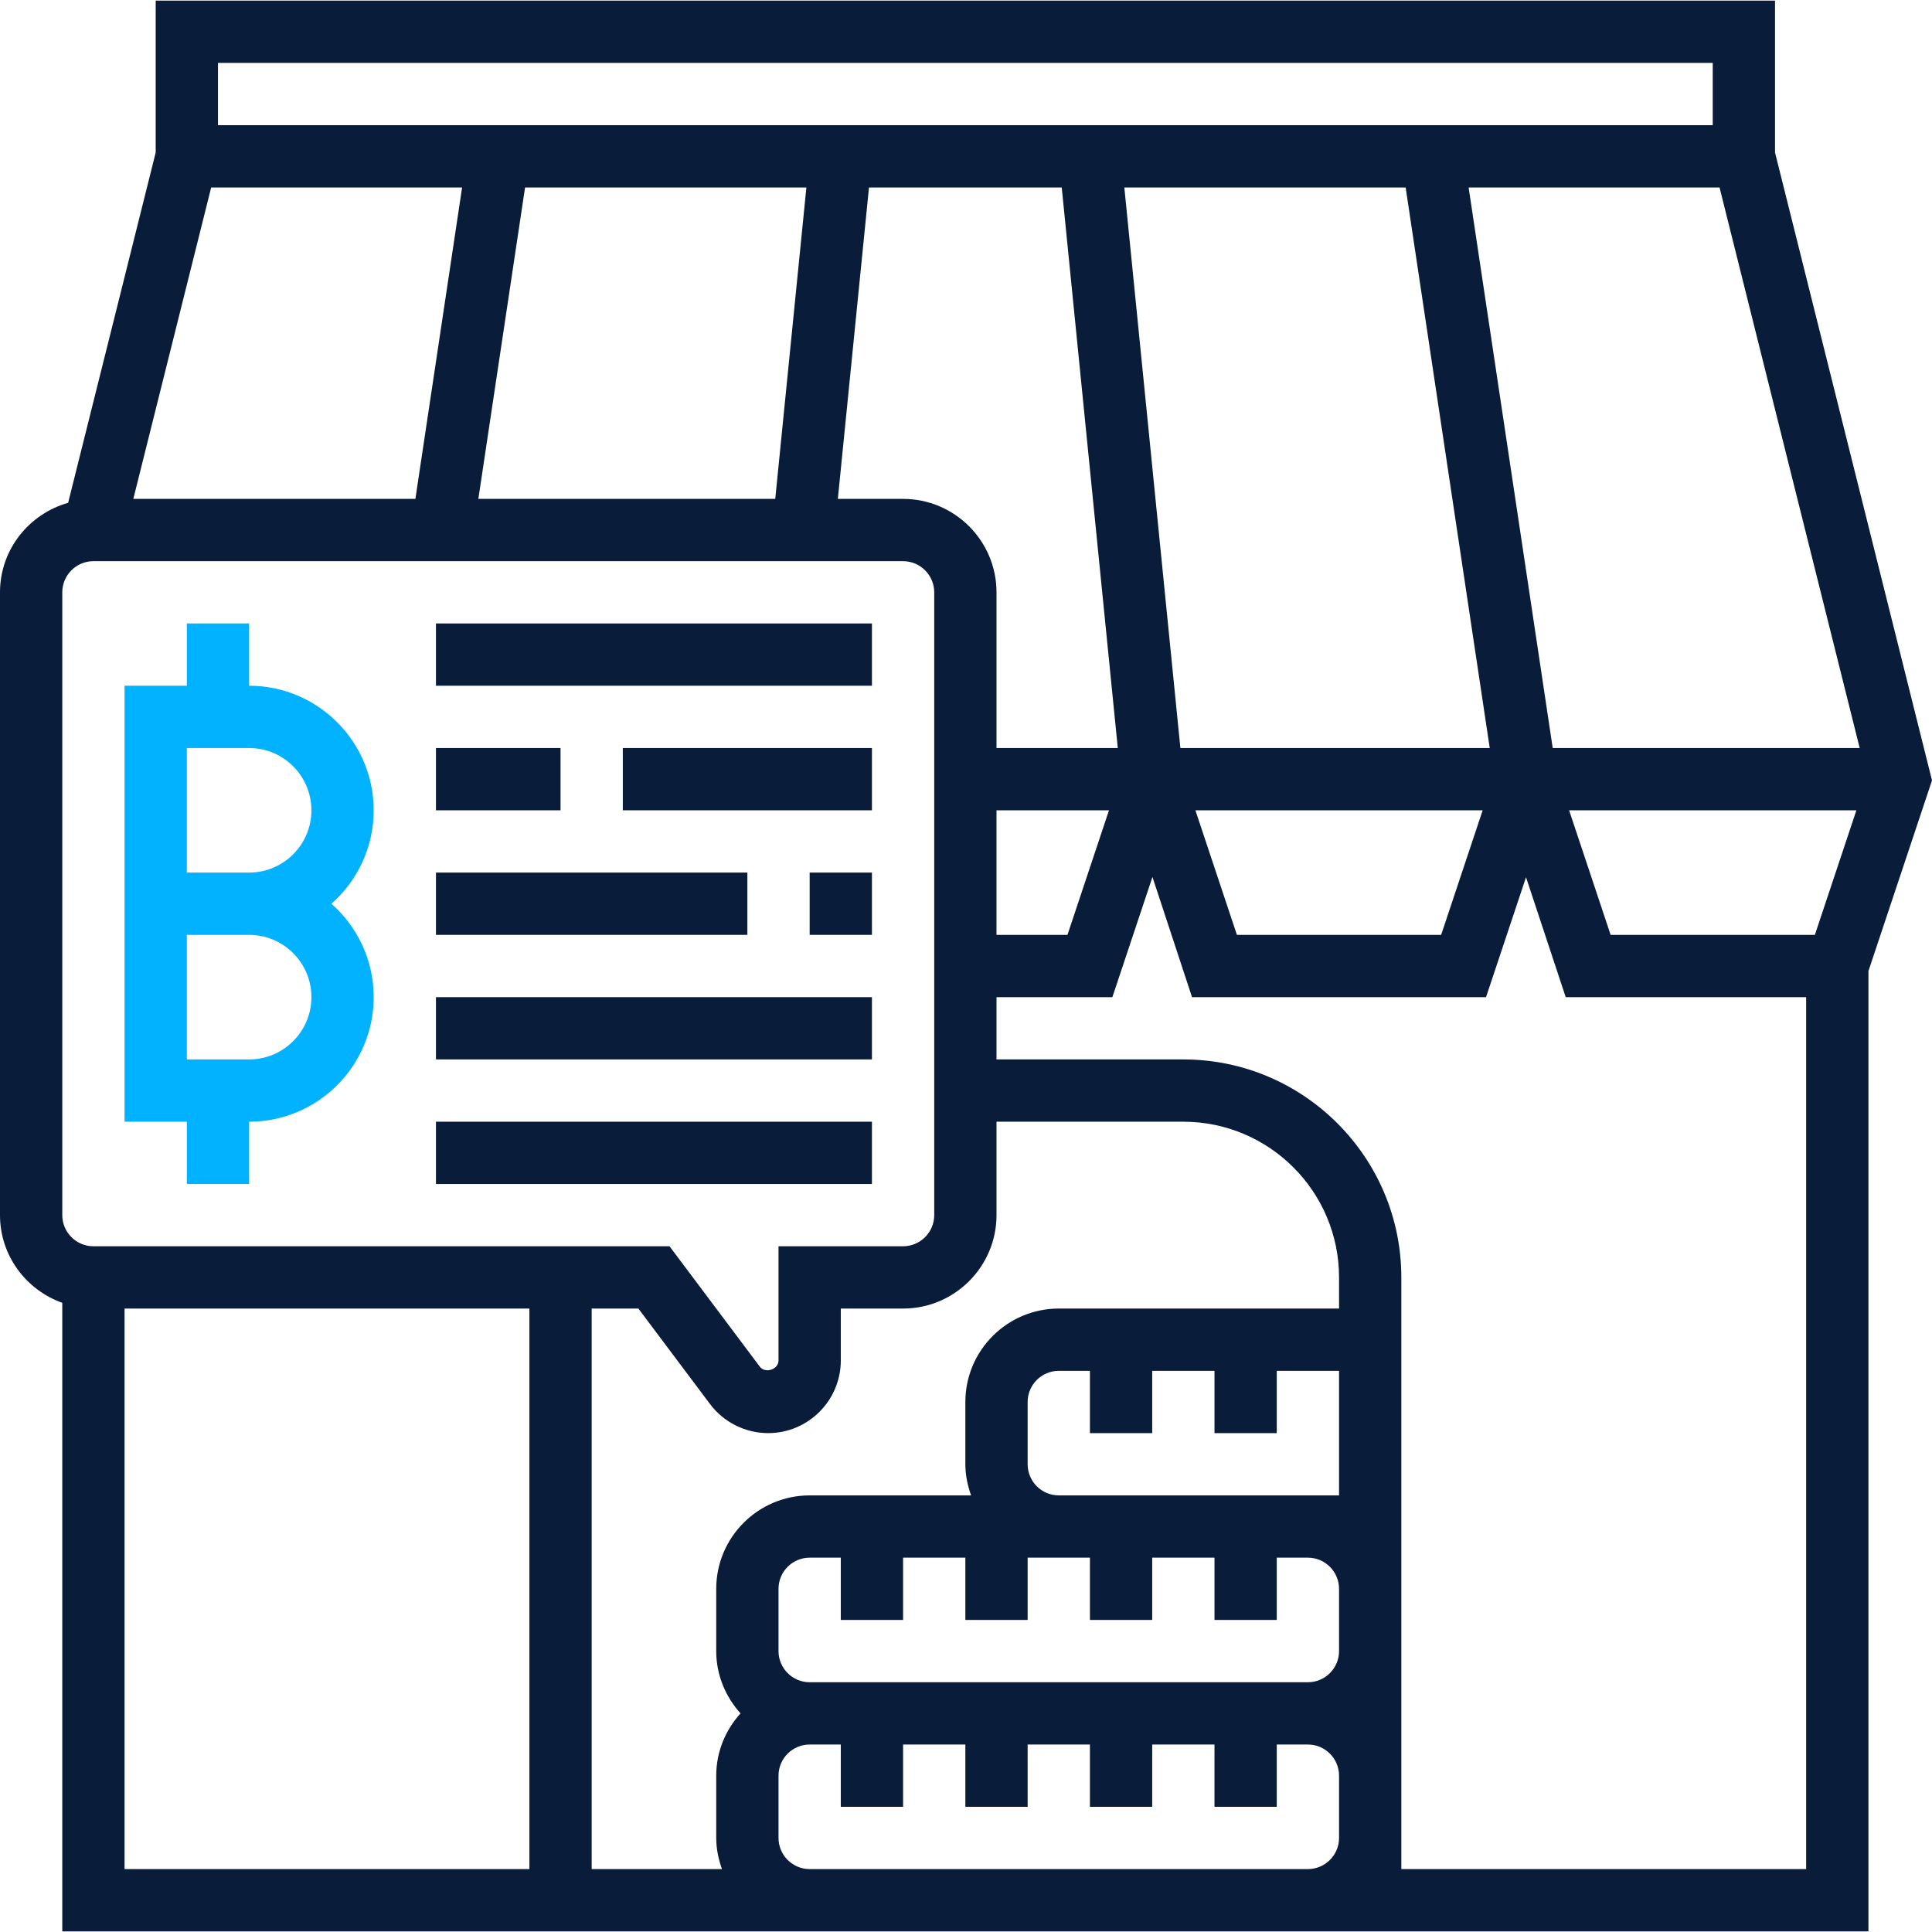 <svg width="512" height="512" viewBox="0 0 512 512" fill="none" xmlns="http://www.w3.org/2000/svg">
<g clip-path="url(#clip0_1468_401)">
<path d="M512 206.815L470.399 40.41V0.17H41.263V40.41L18.057 133.252C7.675 136.198 0 145.655 0 156.97V322.022C0 332.767 6.924 341.845 16.505 345.261V511.832H214.568H346.61H495.157V257.338L512 206.815ZM214.568 445.811C210.021 445.811 206.315 442.106 206.315 437.558V421.053C206.315 416.506 210.02 412.8 214.568 412.8H222.821V429.305H239.326V412.801H255.831V429.306H272.336V412.801H280.589H288.842V429.306H305.347V412.801H321.852V429.306H338.357V412.801H346.61C351.157 412.801 354.863 416.506 354.863 421.054V437.559C354.863 442.106 351.158 445.812 346.61 445.812H214.568V445.811ZM272.336 388.043V371.538C272.336 366.991 276.041 363.285 280.589 363.285H288.842V379.79H305.347V363.285H321.852V379.79H338.357V363.285H354.862V396.295H346.609H280.588C276.041 396.295 272.336 392.59 272.336 388.043ZM354.862 346.78H280.589C266.939 346.78 255.831 357.888 255.831 371.538V388.043C255.831 390.948 256.425 393.704 257.349 396.296H214.567C200.917 396.296 189.809 407.404 189.809 421.054V437.559C189.809 443.922 192.293 449.674 196.246 454.064C192.285 458.454 189.809 464.206 189.809 470.569V487.074C189.809 489.979 190.403 492.735 191.327 495.327H156.8V346.78H169.179L188.16 372.083C191.775 376.911 197.535 379.791 203.568 379.791C214.181 379.791 222.821 371.15 222.821 360.538V346.781H239.326C252.976 346.781 264.084 335.673 264.084 322.023V297.265H313.6C336.352 297.265 354.863 315.776 354.863 338.528V346.78H354.862ZM35.329 132.212L55.961 49.686H122.461L110.082 132.212H35.329ZM139.147 49.686H213.701L205.448 132.212H126.768L139.147 49.686ZM230.289 49.686H281.373L296.228 198.233H264.084V156.97C264.084 143.32 252.976 132.212 239.326 132.212H222.037L230.289 49.686ZM411.483 198.233L389.201 49.686H455.701L492.838 198.233H411.483ZM372.514 49.686L394.796 198.233H312.815L297.96 49.686H372.514ZM264.083 214.738H293.891L282.89 247.748H264.082V214.738H264.083ZM392.923 214.738L381.922 247.748H327.793L316.792 214.738H392.923ZM491.963 214.738L480.962 247.748H426.833L415.832 214.738H491.963ZM57.768 16.675H453.893V33.181H57.768V16.675ZM16.505 156.97C16.505 152.423 20.21 148.717 24.758 148.717H239.326C243.873 148.717 247.579 152.422 247.579 156.97V322.022C247.579 326.569 243.874 330.275 239.326 330.275H206.316V360.537C206.316 362.922 202.809 364.094 201.364 362.188L177.431 330.275H24.758C20.211 330.275 16.505 326.57 16.505 322.022V156.97ZM33.01 346.78H140.294V495.327H33.01V346.78ZM214.568 495.327C210.021 495.327 206.315 491.622 206.315 487.074V470.569C206.315 466.022 210.02 462.316 214.568 462.316H222.821V478.821H239.326V462.316H255.831V478.821H272.336V462.316H288.841V478.821H305.346V462.316H321.851V478.821H338.356V462.316H346.609C351.156 462.316 354.862 466.021 354.862 470.569V487.074C354.862 491.621 351.157 495.327 346.609 495.327H214.568ZM371.367 495.327V487.074V470.569V437.559V421.054V338.528C371.367 306.673 345.454 280.76 313.599 280.76H264.083V264.255H294.791L305.412 232.408L315.901 264.255H393.814L404.41 232.474L414.932 264.255H478.65V495.328H371.367V495.327Z" fill="#091C3A"/>
<path d="M49.516 313.769H66.021V297.264C84.226 297.264 99.031 282.459 99.031 264.254C99.031 254.409 94.698 245.545 87.832 239.496C94.698 233.447 99.031 224.584 99.031 214.738C99.031 196.533 84.226 181.728 66.021 181.728V165.223H49.516V181.728H33.01V297.264H49.515L49.516 313.769ZM49.516 198.233H66.021C75.124 198.233 82.526 205.636 82.526 214.738C82.526 223.84 75.123 231.243 66.021 231.243H49.516V198.233ZM49.516 247.748H66.021C75.124 247.748 82.526 255.151 82.526 264.253C82.526 273.356 75.123 280.758 66.021 280.758H49.516V247.748Z" fill="#00B2FF"/>
<path d="M115.536 165.223H231.072V181.728H115.536V165.223Z" fill="#091C3A"/>
<path d="M115.536 198.232H148.546V214.737H115.536V198.232Z" fill="#091C3A"/>
<path d="M165.052 198.232H231.073V214.737H165.052V198.232Z" fill="#091C3A"/>
<path d="M214.568 231.242H231.073V247.747H214.568V231.242Z" fill="#091C3A"/>
<path d="M115.536 231.242H198.062V247.747H115.536V231.242Z" fill="#091C3A"/>
<path d="M115.536 264.254H231.072V280.759H115.536V264.254Z" fill="#091C3A"/>
<path d="M115.536 297.264H231.072V313.769H115.536V297.264Z" fill="#091C3A"/>
</g>
<defs>
<clipPath id="clip0_1468_401">
<rect width="512" height="512" fill="white"/>
</clipPath>
</defs>
</svg>
